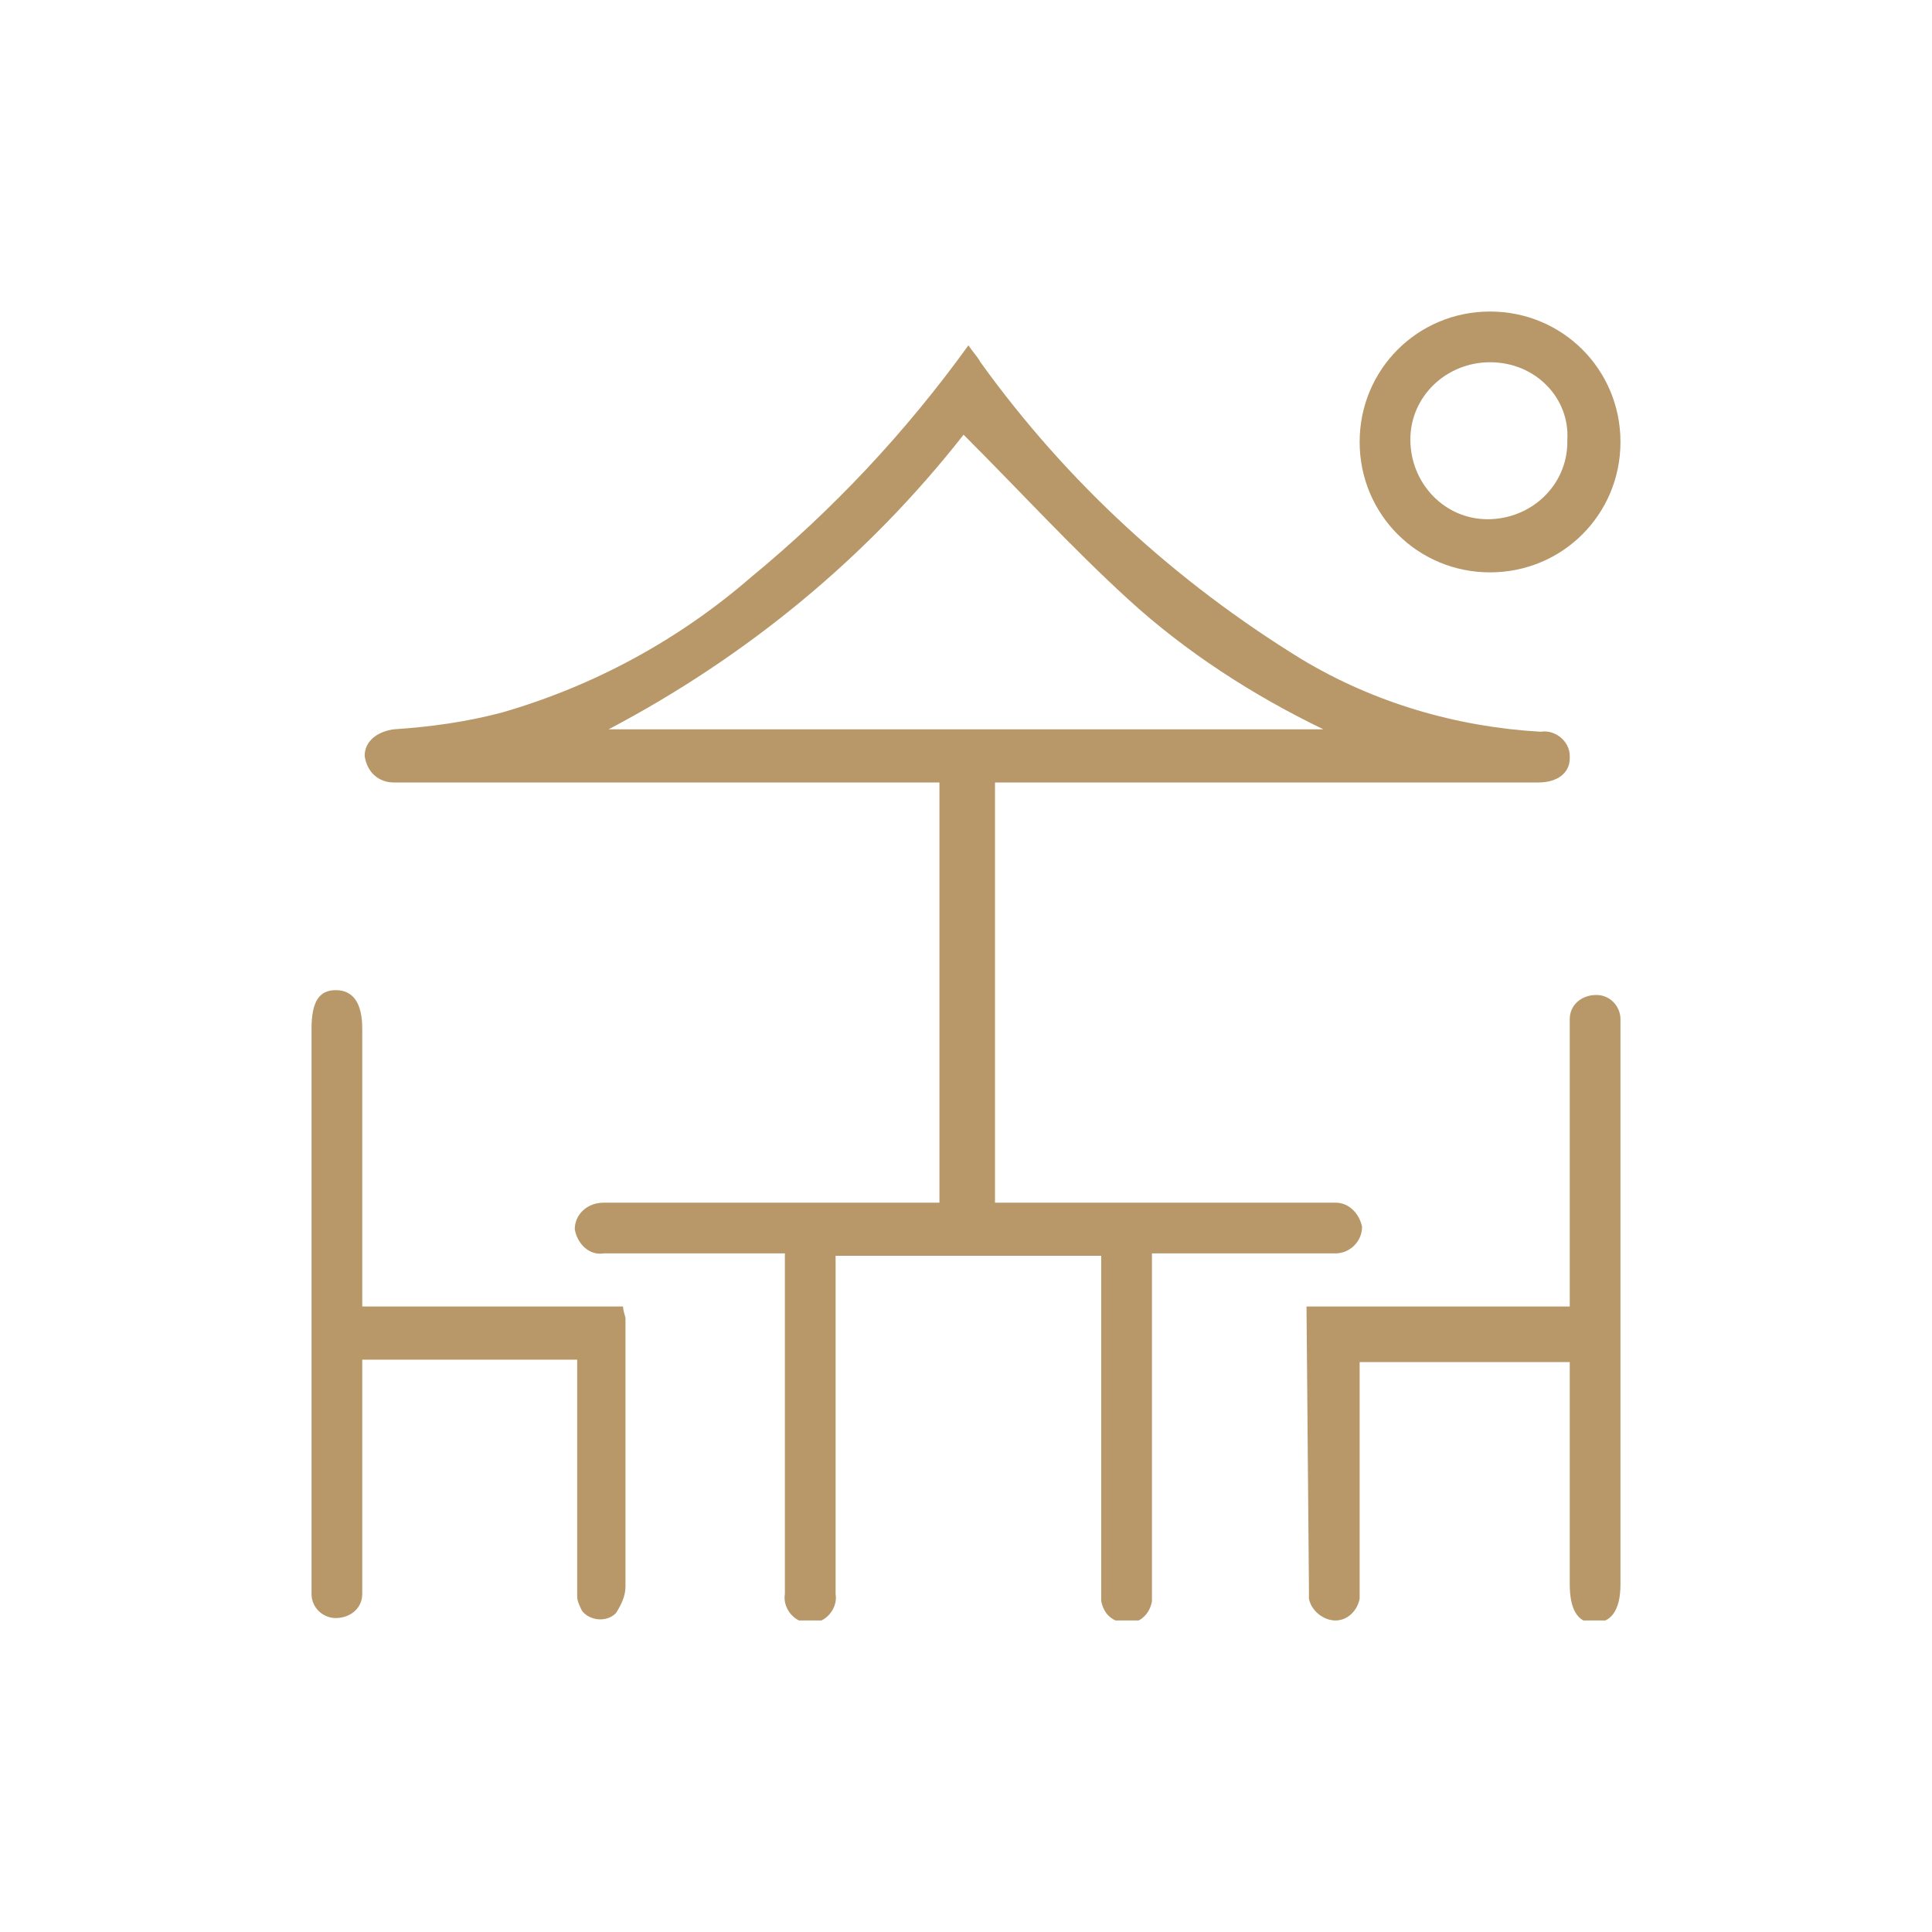 <?xml version="1.0" encoding="utf-8"?>
<!-- Generator: Adobe Illustrator 27.8.0, SVG Export Plug-In . SVG Version: 6.00 Build 0)  -->
<svg version="1.1" id="Group_140" xmlns="http://www.w3.org/2000/svg" xmlns:xlink="http://www.w3.org/1999/xlink" x="0px" y="0px"
	 viewBox="0 0 80 80" style="enable-background:new 0 0 80 80;" xml:space="preserve">
<style type="text/css">
	.st0{clip-path:url(#SVGID_00000090283037341673824580000014804070793894551952_);}
	.st1{fill:#B89768;}
</style>
<g>
	<defs>
		<rect id="SVGID_1_" x="12.9" y="12.9" width="54.2" height="54.2"/>
	</defs>
	<clipPath id="SVGID_00000165229376199122627460000017515541512604288427_">
		<use xlink:href="#SVGID_1_"  style="overflow:visible;"/>
	</clipPath>
	<g id="Group_139" style="clip-path:url(#SVGID_00000165229376199122627460000017515541512604288427_);">
		<path id="Path_277" class="st1" d="M38.9,49.8V32.4H16.6c-0.1,0-0.2,0-0.3,0c-0.6,0-1.1-0.4-1.2-1.1c0,0,0,0,0,0
			c0-0.6,0.5-1,1.2-1.1c1.5-0.1,3-0.3,4.5-0.7c3.8-1.1,7.3-3,10.3-5.6c3.4-2.8,6.4-6,9-9.6c0.2,0.3,0.4,0.5,0.5,0.7
			c3.6,5,8.1,9.1,13.3,12.3c3,1.8,6.4,2.8,9.9,3c0.6-0.1,1.2,0.4,1.2,1c0,0,0,0.1,0,0.1c0,0.6-0.5,1-1.3,1c-5.2,0-10.3,0-15.5,0h-7
			v17.4h13.6c0.2,0,0.3,0,0.5,0c0.6,0,1,0.5,1.1,1c0,0.6-0.5,1.1-1.1,1.1c-0.8,0-1.5,0-2.3,0c-1.7,0-3.5,0-5.3,0v0.9
			c0,4.3,0,8.5,0,12.8c0,0.2,0,0.5,0,0.7c-0.1,0.6-0.6,1-1.2,0.9c-0.5-0.1-0.8-0.4-0.9-0.9c0-0.2,0-0.5,0-0.7c0-4.2,0-8.4,0-12.6V52
			H34.6v0.8c0,4.2,0,8.4,0,12.6c0,0.2,0,0.4,0,0.6c0.1,0.6-0.4,1.2-1,1.2c0,0,0,0-0.1,0c-0.6,0-1.1-0.6-1-1.2c0,0,0,0,0,0
			c0-1.3,0-2.6,0-3.9V51.9h-0.8c-2.2,0-4.5,0-6.7,0c-0.6,0.1-1.1-0.4-1.2-1c0,0,0,0,0,0c0-0.6,0.5-1.1,1.2-1.1c0,0,0,0,0.1,0
			c0.1,0,0.3,0,0.4,0H38.9 M39.9,18c-4,5.1-9,9.2-14.7,12.2h29.6c-2.9-1.4-5.7-3.2-8.1-5.4C44.4,22.7,42.2,20.3,39.9,18"/>
		<path id="Path_278" class="st1" d="M15,54.1h10.8c0,0.2,0.1,0.4,0.1,0.5c0,3.7,0,7.4,0,11.1c0,0.4-0.2,0.8-0.4,1.1
			c-0.4,0.4-1.1,0.3-1.4-0.1c-0.1-0.2-0.2-0.4-0.2-0.6c0-0.3,0-0.6,0-0.9c0-2.9,0-5.9,0-8.9H15v9.2c0,0.2,0,0.4,0,0.5
			c0,0.6-0.5,1-1.1,1c-0.5,0-1-0.4-1-1c0-0.2,0-0.4,0-0.5c0-7.6,0-15.2,0-22.9c0-1.1,0.3-1.6,1-1.6c0.7,0,1.1,0.5,1.1,1.6L15,54.1"
			/>
		<path id="Path_279" class="st1" d="M54.1,54.1H65V42.7c0-0.2,0-0.4,0-0.5c0-0.6,0.5-1,1.1-1c0.6,0,1,0.5,1,1c0,0.2,0,0.3,0,0.5
			v22.9c0,1.1-0.4,1.6-1.1,1.6c-0.7,0-1-0.6-1-1.6c0-2.8,0-5.7,0-8.5v-0.7h-8.7V57c0,2.8,0,5.7,0,8.5c0,0.2,0,0.5,0,0.7
			c-0.1,0.5-0.5,0.9-1,0.9c-0.5,0-1-0.4-1.1-0.9c0-0.2,0-0.4,0-0.5L54.1,54.1"/>
		<path id="Path_280" class="st1" d="M61.7,23.7c-3,0-5.4-2.4-5.4-5.4c0-3,2.4-5.4,5.4-5.4s5.4,2.4,5.4,5.4l0,0
			C67.1,21.3,64.7,23.7,61.7,23.7 M61.7,15c-1.8,0-3.3,1.4-3.3,3.2c0,1.8,1.4,3.3,3.2,3.3l0,0c1.8,0,3.3-1.4,3.3-3.2
			c0,0,0-0.1,0-0.1C65,16.5,63.6,15,61.7,15C61.8,15,61.7,15,61.7,15"/>
	</g>
</g>
</svg>
